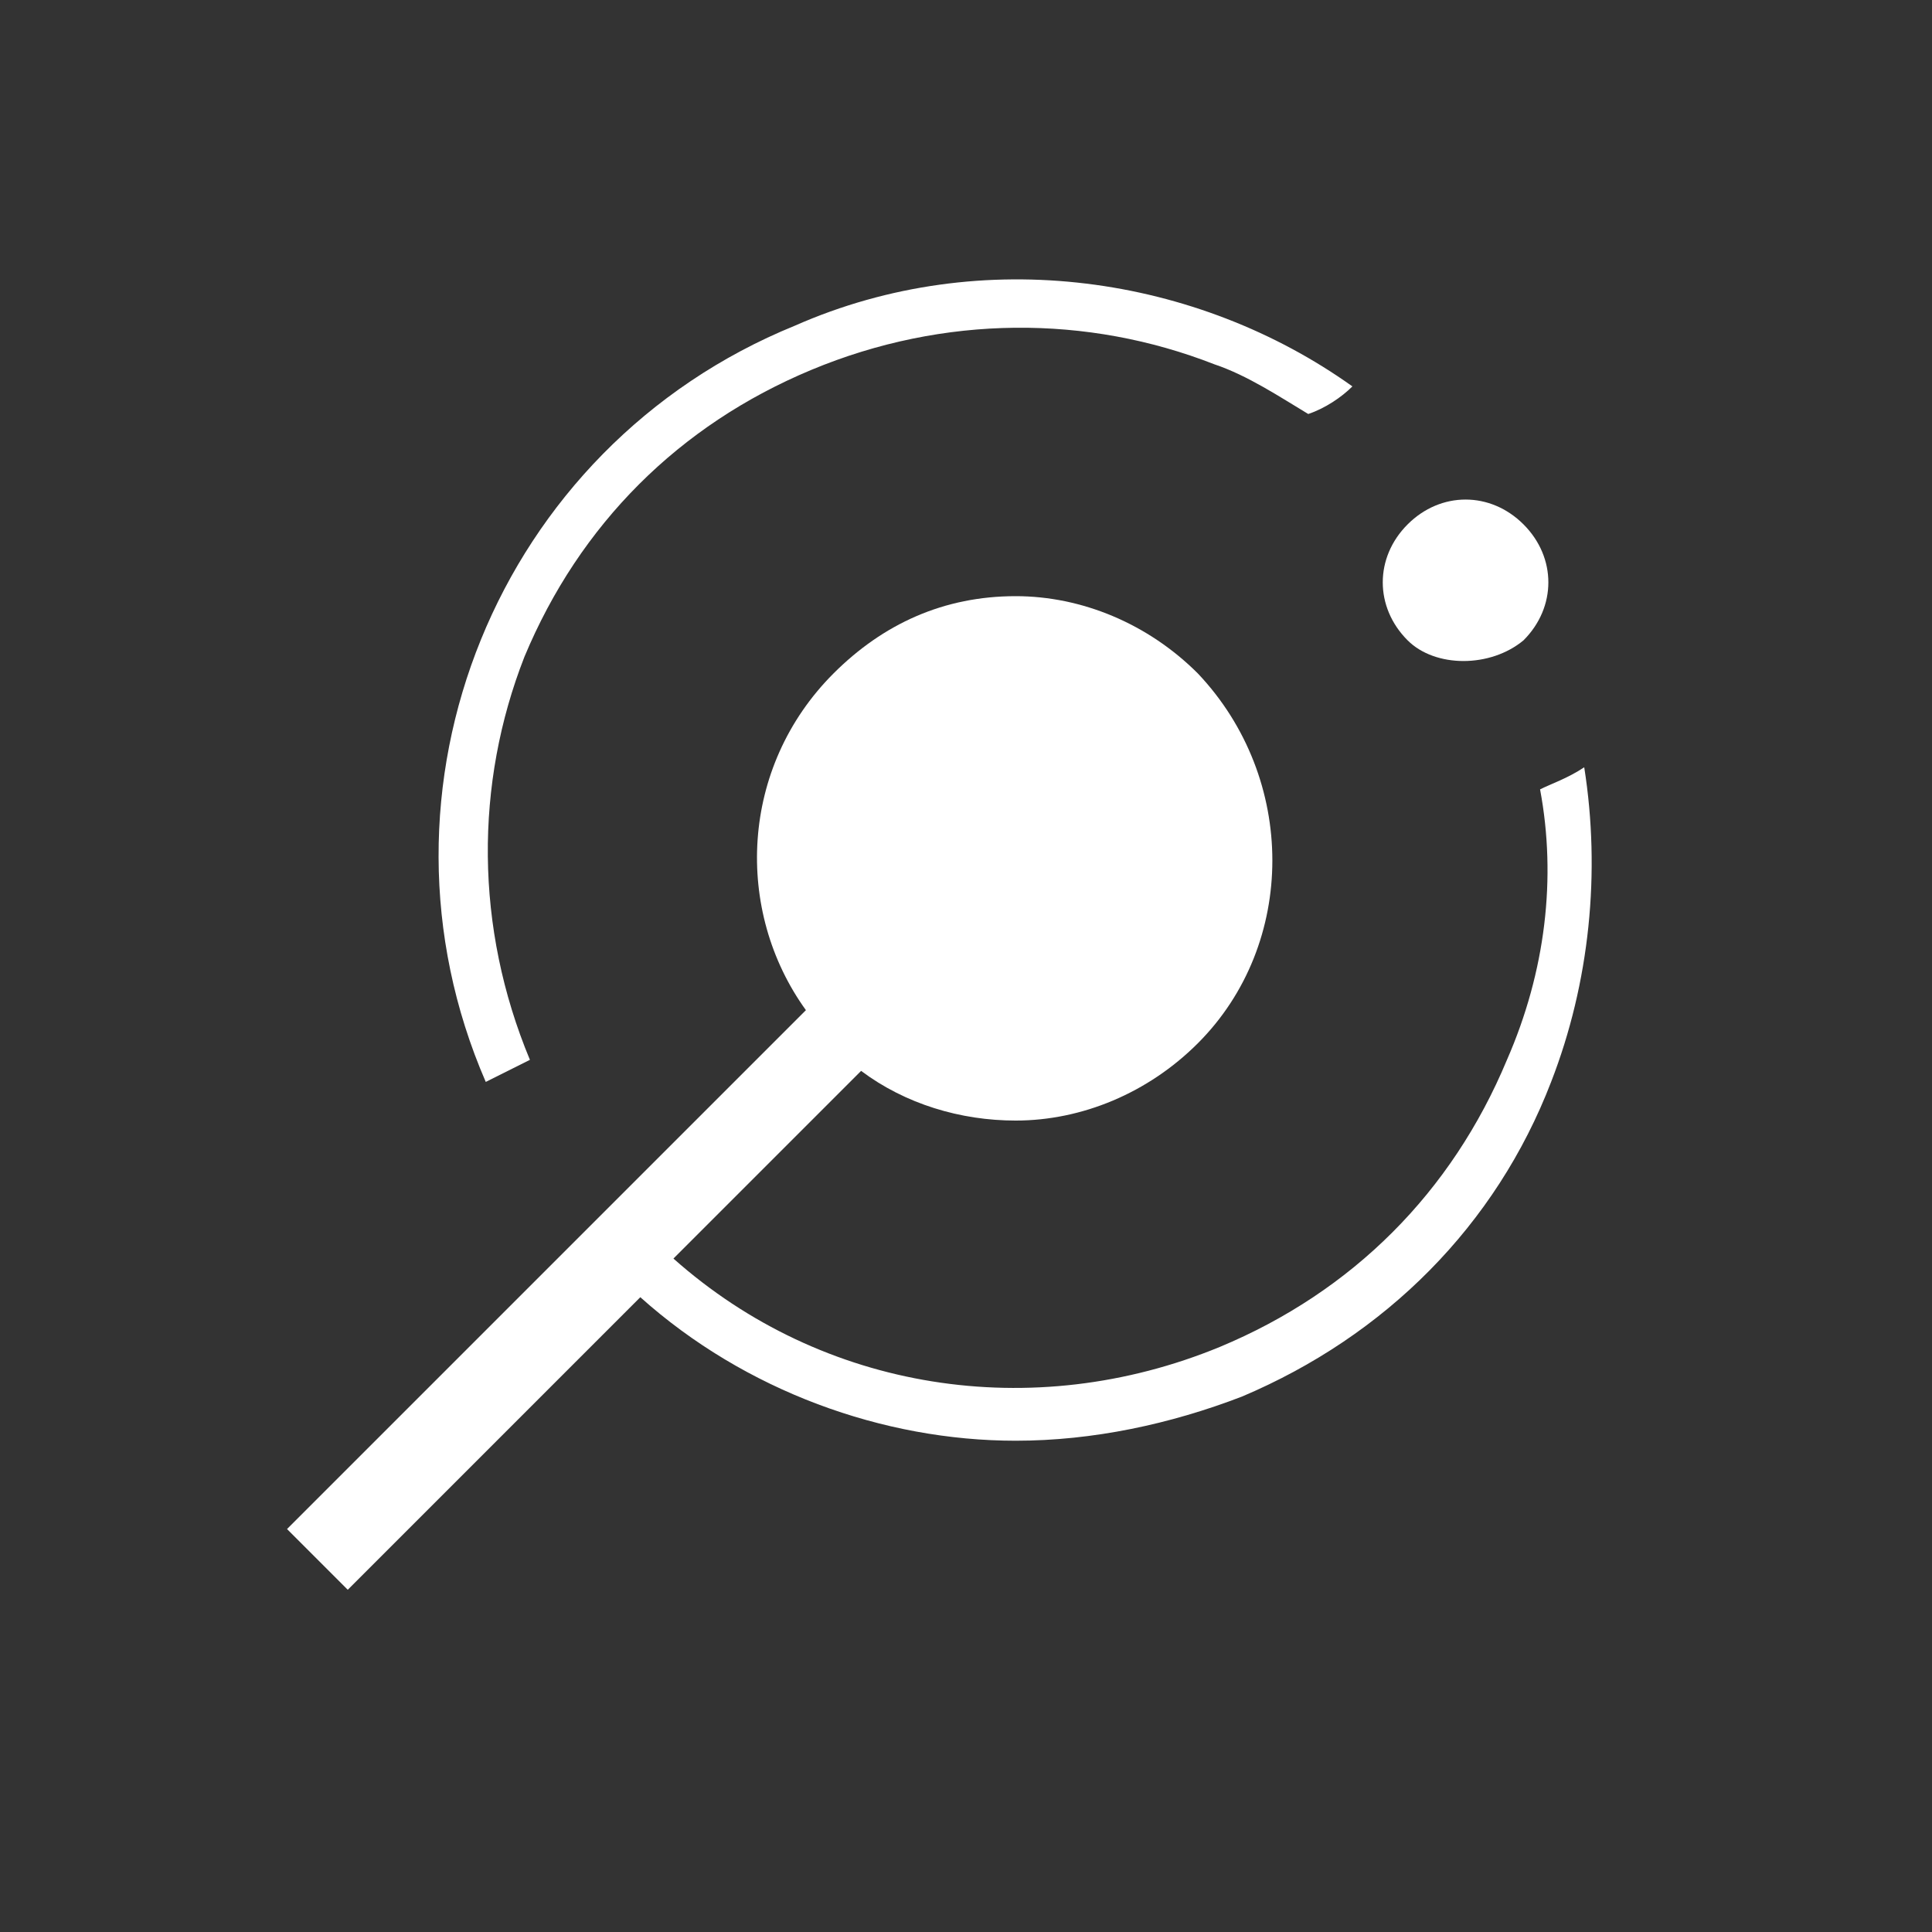 <?xml version="1.0" encoding="utf-8"?>
<!-- Generator: Adobe Illustrator 26.3.1, SVG Export Plug-In . SVG Version: 6.00 Build 0)  -->
<svg version="1.1" id="Ebene_1" xmlns="http://www.w3.org/2000/svg" xmlns:xlink="http://www.w3.org/1999/xlink" x="0px" y="0px"
	 viewBox="0 0 35 35" style="enable-background:new 0 0 35 35;" xml:space="preserve">
<rect x="0" y="0" width="35" height="35" fill="#333333" stroke="none"/>
<style type="text/css">
	.st0{fill:#FFFFFF;}
</style>
<g>
	<path class="st0" d="M27.3,19.2c-1,2.4-2.8,4.2-5.2,5.2c-3.4,1.4-7.2,0.8-9.9-1.6l3.4-3.4c0.8,0.6,1.8,0.9,2.8,0.9
		c1.2,0,2.4-0.5,3.3-1.4c1.8-1.8,1.8-4.8,0-6.7c-0.9-0.9-2.1-1.4-3.3-1.4c-1.3,0-2.4,0.5-3.3,1.4l0,0c-1.7,1.7-1.8,4.3-0.5,6.1
		l-9.4,9.4l1.1,1.1l5.3-5.3c1.9,1.7,4.4,2.6,6.8,2.6c1.4,0,2.8-0.3,4.1-0.8c2.6-1.1,4.6-3.1,5.6-5.7c0.7-1.8,0.9-3.8,0.6-5.7
		c-0.3,0.2-0.6,0.3-0.8,0.4C28.2,15.9,28,17.6,27.3,19.2z"/>
	<path class="st0" d="M14.4,5.9C9,8.1,6.5,14.3,8.8,19.6l0.8-0.4c-1-2.4-1-5-0.1-7.3c1-2.4,2.8-4.2,5.2-5.2c2.4-1,5-1,7.3-0.1
		c0.6,0.2,1.2,0.6,1.7,0.9C24,7.4,24.3,7.2,24.5,7C21.7,5,17.8,4.4,14.4,5.9z"/>
	<path class="st0" d="M27.6,11.6c0.6-0.6,0.6-1.5,0-2.1s-1.5-0.6-2.1,0c-0.6,0.6-0.6,1.5,0,2.1c0,0,0,0,0,0
		C26,12.1,27,12.1,27.6,11.6z"/>
</g>
</svg>
